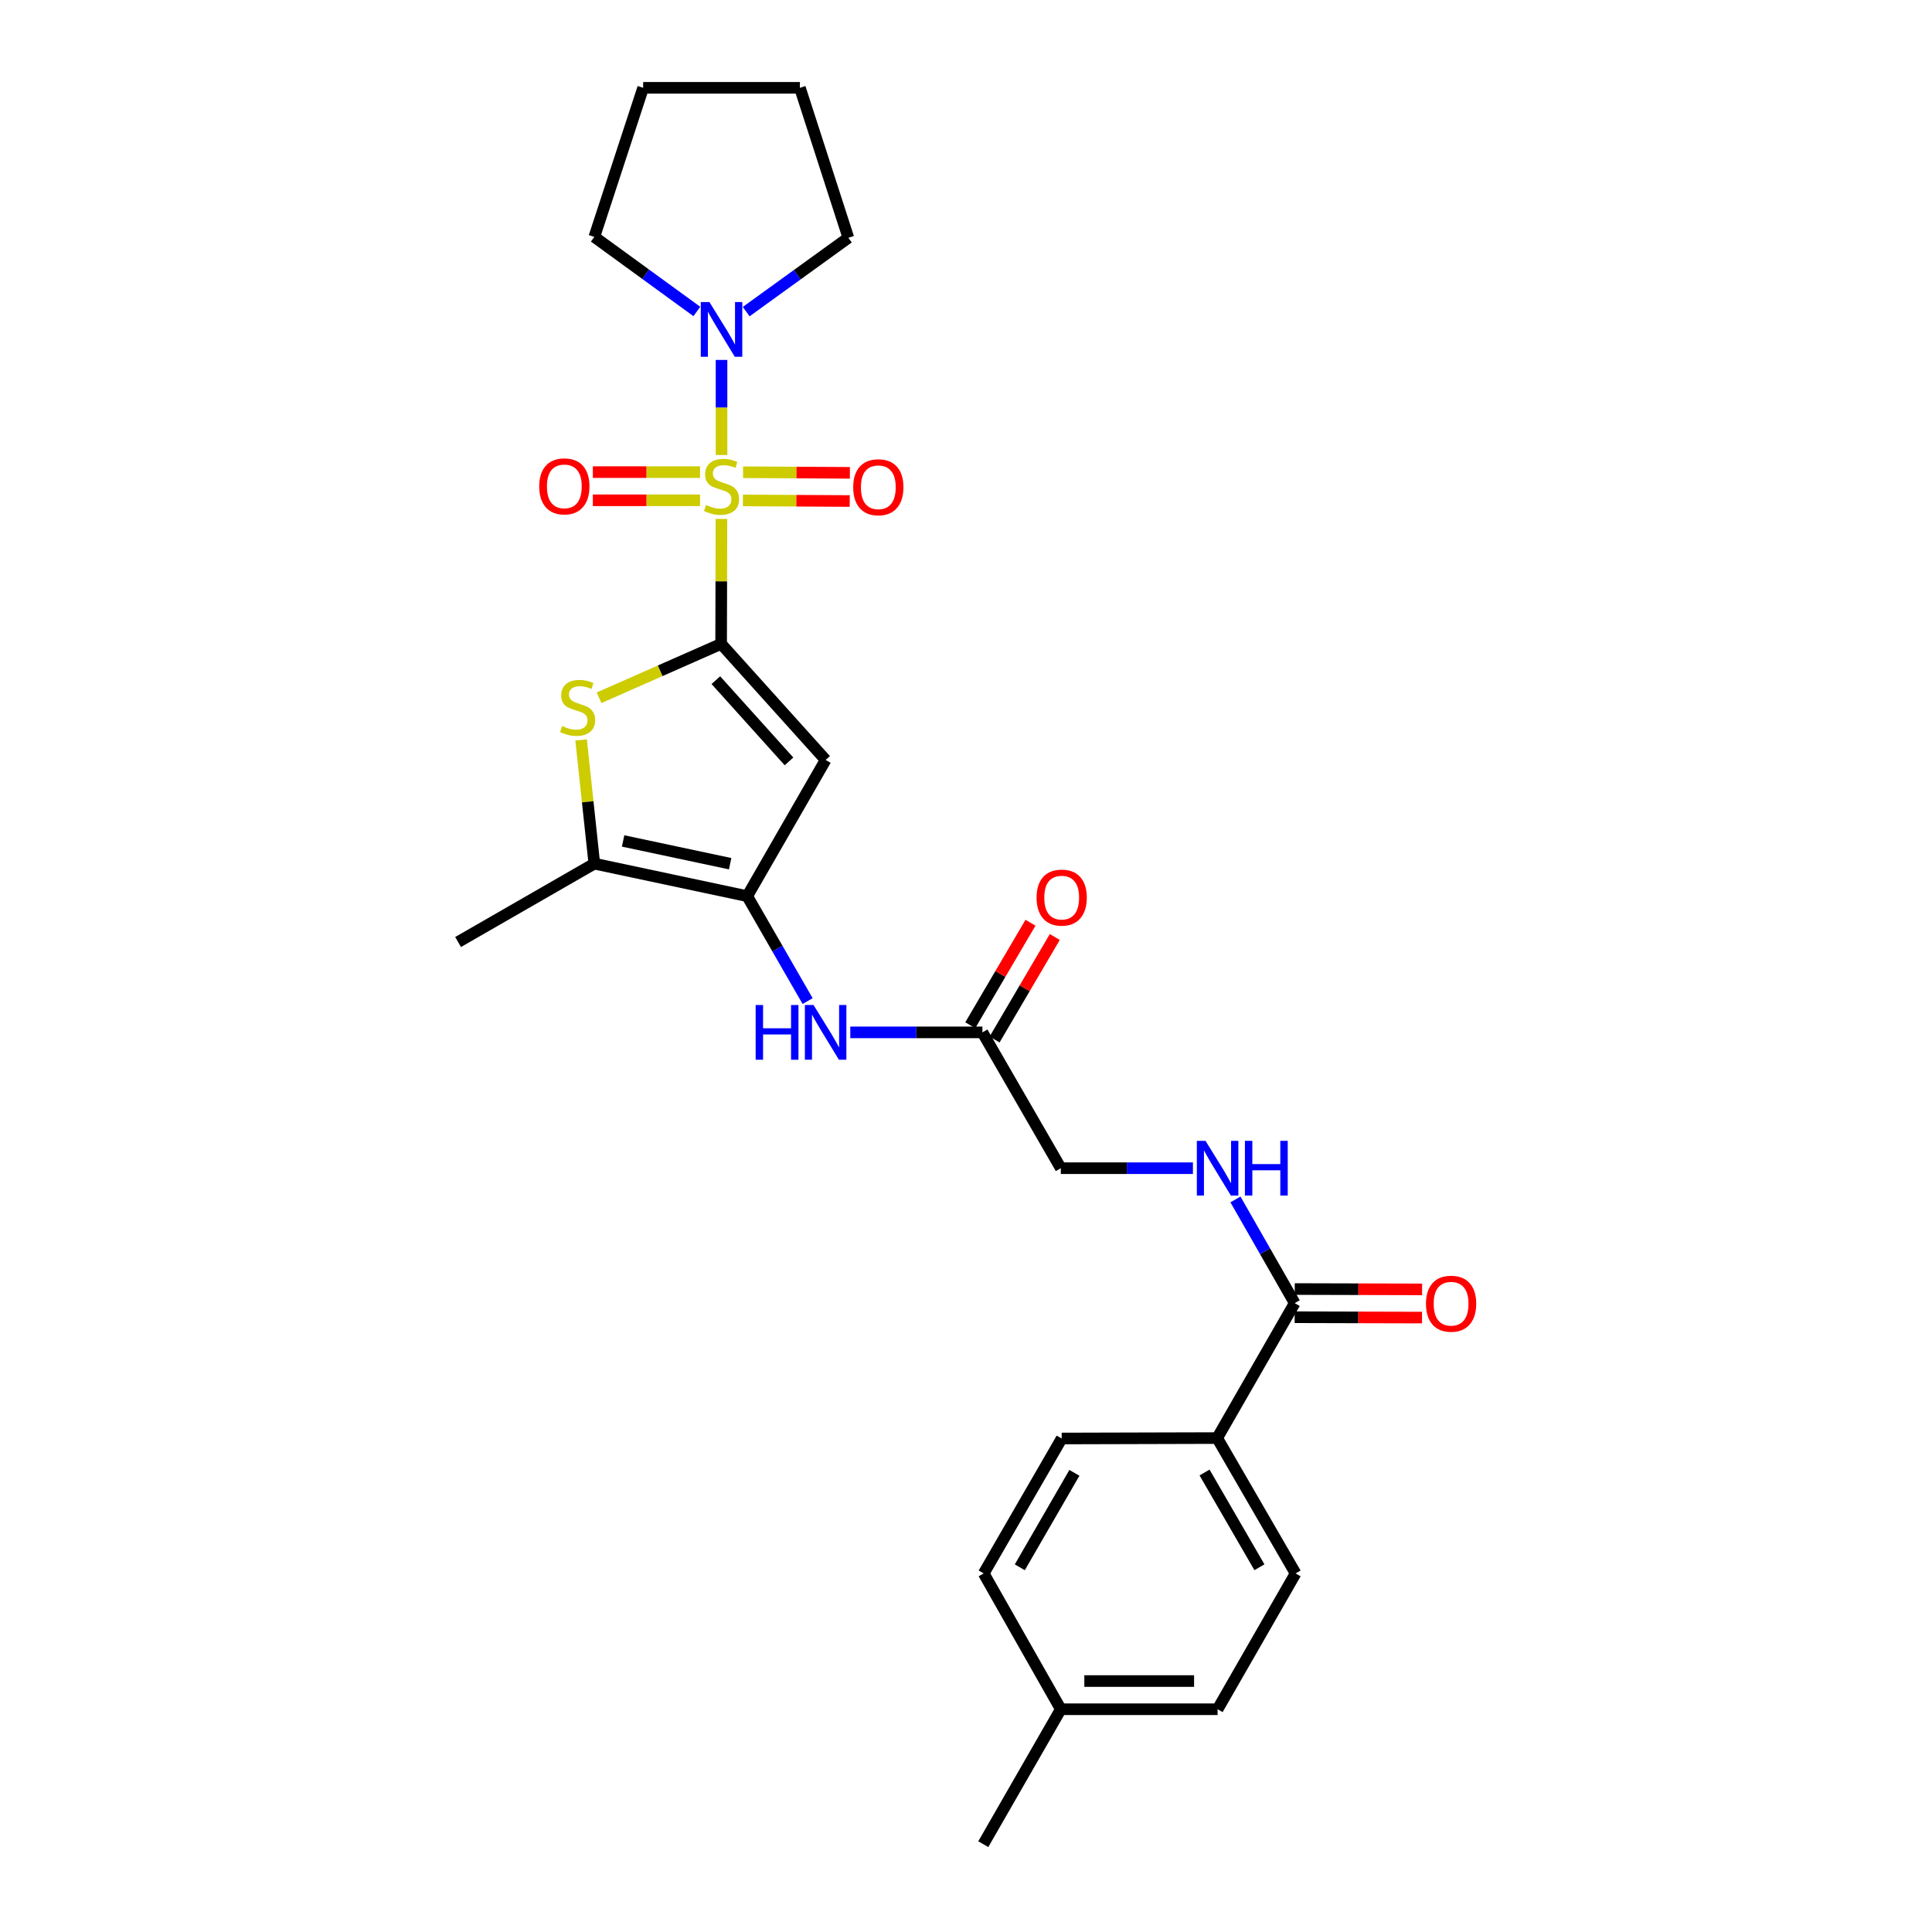 <?xml version='1.0' encoding='iso-8859-1'?>
<svg version='1.1' baseProfile='full'
              xmlns='http://www.w3.org/2000/svg'
                      xmlns:rdkit='http://www.rdkit.org/xml'
                      xmlns:xlink='http://www.w3.org/1999/xlink'
                  xml:space='preserve'
width='1000px' height='1000px' viewBox='0 0 1000 1000'>
<!-- END OF HEADER -->
<rect style='opacity:1.0;fill:#FFFFFF;stroke:none' width='1000' height='1000' x='0' y='0'> </rect>
<path class='bond-0' d='M 373.42,268.581 L 373.337,300.924' style='fill:none;fill-rule:evenodd;stroke:#CCCC00;stroke-width:6px;stroke-linecap:butt;stroke-linejoin:miter;stroke-opacity:1' />
<path class='bond-0' d='M 373.337,300.924 L 373.253,333.268' style='fill:none;fill-rule:evenodd;stroke:#000000;stroke-width:6px;stroke-linecap:butt;stroke-linejoin:miter;stroke-opacity:1' />
<path class='bond-5' d='M 373.464,235.512 L 373.464,210.906' style='fill:none;fill-rule:evenodd;stroke:#CCCC00;stroke-width:6px;stroke-linecap:butt;stroke-linejoin:miter;stroke-opacity:1' />
<path class='bond-5' d='M 373.464,210.906 L 373.464,186.301' style='fill:none;fill-rule:evenodd;stroke:#0000FF;stroke-width:6px;stroke-linecap:butt;stroke-linejoin:miter;stroke-opacity:1' />
<path class='bond-8' d='M 384.532,259.019 L 412.179,259.174' style='fill:none;fill-rule:evenodd;stroke:#CCCC00;stroke-width:6px;stroke-linecap:butt;stroke-linejoin:miter;stroke-opacity:1' />
<path class='bond-8' d='M 412.179,259.174 L 439.825,259.329' style='fill:none;fill-rule:evenodd;stroke:#FF0000;stroke-width:6px;stroke-linecap:butt;stroke-linejoin:miter;stroke-opacity:1' />
<path class='bond-8' d='M 384.614,244.427 L 412.26,244.581' style='fill:none;fill-rule:evenodd;stroke:#CCCC00;stroke-width:6px;stroke-linecap:butt;stroke-linejoin:miter;stroke-opacity:1' />
<path class='bond-8' d='M 412.26,244.581 L 439.907,244.736' style='fill:none;fill-rule:evenodd;stroke:#FF0000;stroke-width:6px;stroke-linecap:butt;stroke-linejoin:miter;stroke-opacity:1' />
<path class='bond-9' d='M 362.35,244.364 L 334.603,244.364' style='fill:none;fill-rule:evenodd;stroke:#CCCC00;stroke-width:6px;stroke-linecap:butt;stroke-linejoin:miter;stroke-opacity:1' />
<path class='bond-9' d='M 334.603,244.364 L 306.857,244.364' style='fill:none;fill-rule:evenodd;stroke:#FF0000;stroke-width:6px;stroke-linecap:butt;stroke-linejoin:miter;stroke-opacity:1' />
<path class='bond-9' d='M 362.35,258.957 L 334.603,258.957' style='fill:none;fill-rule:evenodd;stroke:#CCCC00;stroke-width:6px;stroke-linecap:butt;stroke-linejoin:miter;stroke-opacity:1' />
<path class='bond-9' d='M 334.603,258.957 L 306.857,258.957' style='fill:none;fill-rule:evenodd;stroke:#FF0000;stroke-width:6px;stroke-linecap:butt;stroke-linejoin:miter;stroke-opacity:1' />
<path class='bond-1' d='M 373.253,333.268 L 427.344,393.342' style='fill:none;fill-rule:evenodd;stroke:#000000;stroke-width:6px;stroke-linecap:butt;stroke-linejoin:miter;stroke-opacity:1' />
<path class='bond-1' d='M 370.522,352.043 L 408.386,394.095' style='fill:none;fill-rule:evenodd;stroke:#000000;stroke-width:6px;stroke-linecap:butt;stroke-linejoin:miter;stroke-opacity:1' />
<path class='bond-2' d='M 373.253,333.268 L 341.665,347.216' style='fill:none;fill-rule:evenodd;stroke:#000000;stroke-width:6px;stroke-linecap:butt;stroke-linejoin:miter;stroke-opacity:1' />
<path class='bond-2' d='M 341.665,347.216 L 310.077,361.164' style='fill:none;fill-rule:evenodd;stroke:#CCCC00;stroke-width:6px;stroke-linecap:butt;stroke-linejoin:miter;stroke-opacity:1' />
<path class='bond-3' d='M 427.344,393.342 L 386.76,463.85' style='fill:none;fill-rule:evenodd;stroke:#000000;stroke-width:6px;stroke-linecap:butt;stroke-linejoin:miter;stroke-opacity:1' />
<path class='bond-4' d='M 300.775,382.985 L 304.196,415.002' style='fill:none;fill-rule:evenodd;stroke:#CCCC00;stroke-width:6px;stroke-linecap:butt;stroke-linejoin:miter;stroke-opacity:1' />
<path class='bond-4' d='M 304.196,415.002 L 307.618,447.02' style='fill:none;fill-rule:evenodd;stroke:#000000;stroke-width:6px;stroke-linecap:butt;stroke-linejoin:miter;stroke-opacity:1' />
<path class='bond-6' d='M 386.76,463.85 L 402.392,491.007' style='fill:none;fill-rule:evenodd;stroke:#000000;stroke-width:6px;stroke-linecap:butt;stroke-linejoin:miter;stroke-opacity:1' />
<path class='bond-6' d='M 402.392,491.007 L 418.023,518.164' style='fill:none;fill-rule:evenodd;stroke:#0000FF;stroke-width:6px;stroke-linecap:butt;stroke-linejoin:miter;stroke-opacity:1' />
<path class='bond-28' d='M 386.76,463.85 L 307.618,447.02' style='fill:none;fill-rule:evenodd;stroke:#000000;stroke-width:6px;stroke-linecap:butt;stroke-linejoin:miter;stroke-opacity:1' />
<path class='bond-28' d='M 377.924,447.052 L 322.524,435.27' style='fill:none;fill-rule:evenodd;stroke:#000000;stroke-width:6px;stroke-linecap:butt;stroke-linejoin:miter;stroke-opacity:1' />
<path class='bond-23' d='M 307.618,447.02 L 237.101,487.588' style='fill:none;fill-rule:evenodd;stroke:#000000;stroke-width:6px;stroke-linecap:butt;stroke-linejoin:miter;stroke-opacity:1' />
<path class='bond-21' d='M 360.689,161.223 L 334.153,141.921' style='fill:none;fill-rule:evenodd;stroke:#0000FF;stroke-width:6px;stroke-linecap:butt;stroke-linejoin:miter;stroke-opacity:1' />
<path class='bond-21' d='M 334.153,141.921 L 307.618,122.619' style='fill:none;fill-rule:evenodd;stroke:#000000;stroke-width:6px;stroke-linecap:butt;stroke-linejoin:miter;stroke-opacity:1' />
<path class='bond-22' d='M 386.229,161.29 L 412.668,142.182' style='fill:none;fill-rule:evenodd;stroke:#0000FF;stroke-width:6px;stroke-linecap:butt;stroke-linejoin:miter;stroke-opacity:1' />
<path class='bond-22' d='M 412.668,142.182 L 439.108,123.073' style='fill:none;fill-rule:evenodd;stroke:#000000;stroke-width:6px;stroke-linecap:butt;stroke-linejoin:miter;stroke-opacity:1' />
<path class='bond-10' d='M 440.113,534.358 L 474.305,534.358' style='fill:none;fill-rule:evenodd;stroke:#0000FF;stroke-width:6px;stroke-linecap:butt;stroke-linejoin:miter;stroke-opacity:1' />
<path class='bond-10' d='M 474.305,534.358 L 508.497,534.358' style='fill:none;fill-rule:evenodd;stroke:#000000;stroke-width:6px;stroke-linecap:butt;stroke-linejoin:miter;stroke-opacity:1' />
<path class='bond-7' d='M 670.138,674.499 L 654.803,647.663' style='fill:none;fill-rule:evenodd;stroke:#000000;stroke-width:6px;stroke-linecap:butt;stroke-linejoin:miter;stroke-opacity:1' />
<path class='bond-7' d='M 654.803,647.663 L 639.468,620.827' style='fill:none;fill-rule:evenodd;stroke:#0000FF;stroke-width:6px;stroke-linecap:butt;stroke-linejoin:miter;stroke-opacity:1' />
<path class='bond-12' d='M 670.138,674.499 L 630.016,744.342' style='fill:none;fill-rule:evenodd;stroke:#000000;stroke-width:6px;stroke-linecap:butt;stroke-linejoin:miter;stroke-opacity:1' />
<path class='bond-13' d='M 670.119,681.795 L 703.078,681.885' style='fill:none;fill-rule:evenodd;stroke:#000000;stroke-width:6px;stroke-linecap:butt;stroke-linejoin:miter;stroke-opacity:1' />
<path class='bond-13' d='M 703.078,681.885 L 736.037,681.974' style='fill:none;fill-rule:evenodd;stroke:#FF0000;stroke-width:6px;stroke-linecap:butt;stroke-linejoin:miter;stroke-opacity:1' />
<path class='bond-13' d='M 670.158,667.203 L 703.117,667.292' style='fill:none;fill-rule:evenodd;stroke:#000000;stroke-width:6px;stroke-linecap:butt;stroke-linejoin:miter;stroke-opacity:1' />
<path class='bond-13' d='M 703.117,667.292 L 736.077,667.381' style='fill:none;fill-rule:evenodd;stroke:#FF0000;stroke-width:6px;stroke-linecap:butt;stroke-linejoin:miter;stroke-opacity:1' />
<path class='bond-14' d='M 514.789,538.054 L 530.373,511.525' style='fill:none;fill-rule:evenodd;stroke:#000000;stroke-width:6px;stroke-linecap:butt;stroke-linejoin:miter;stroke-opacity:1' />
<path class='bond-14' d='M 530.373,511.525 L 545.958,484.996' style='fill:none;fill-rule:evenodd;stroke:#FF0000;stroke-width:6px;stroke-linecap:butt;stroke-linejoin:miter;stroke-opacity:1' />
<path class='bond-14' d='M 502.206,530.662 L 517.791,504.133' style='fill:none;fill-rule:evenodd;stroke:#000000;stroke-width:6px;stroke-linecap:butt;stroke-linejoin:miter;stroke-opacity:1' />
<path class='bond-14' d='M 517.791,504.133 L 533.376,477.604' style='fill:none;fill-rule:evenodd;stroke:#FF0000;stroke-width:6px;stroke-linecap:butt;stroke-linejoin:miter;stroke-opacity:1' />
<path class='bond-15' d='M 508.497,534.358 L 549.074,604.656' style='fill:none;fill-rule:evenodd;stroke:#000000;stroke-width:6px;stroke-linecap:butt;stroke-linejoin:miter;stroke-opacity:1' />
<path class='bond-11' d='M 617.458,604.656 L 583.266,604.656' style='fill:none;fill-rule:evenodd;stroke:#0000FF;stroke-width:6px;stroke-linecap:butt;stroke-linejoin:miter;stroke-opacity:1' />
<path class='bond-11' d='M 583.266,604.656 L 549.074,604.656' style='fill:none;fill-rule:evenodd;stroke:#000000;stroke-width:6px;stroke-linecap:butt;stroke-linejoin:miter;stroke-opacity:1' />
<path class='bond-16' d='M 630.016,744.342 L 670.592,814.405' style='fill:none;fill-rule:evenodd;stroke:#000000;stroke-width:6px;stroke-linecap:butt;stroke-linejoin:miter;stroke-opacity:1' />
<path class='bond-16' d='M 623.474,762.165 L 651.878,811.209' style='fill:none;fill-rule:evenodd;stroke:#000000;stroke-width:6px;stroke-linecap:butt;stroke-linejoin:miter;stroke-opacity:1' />
<path class='bond-17' d='M 630.016,744.342 L 549.528,744.561' style='fill:none;fill-rule:evenodd;stroke:#000000;stroke-width:6px;stroke-linecap:butt;stroke-linejoin:miter;stroke-opacity:1' />
<path class='bond-18' d='M 670.592,814.405 L 630.227,884.702' style='fill:none;fill-rule:evenodd;stroke:#000000;stroke-width:6px;stroke-linecap:butt;stroke-linejoin:miter;stroke-opacity:1' />
<path class='bond-19' d='M 549.528,744.561 L 509.162,814.405' style='fill:none;fill-rule:evenodd;stroke:#000000;stroke-width:6px;stroke-linecap:butt;stroke-linejoin:miter;stroke-opacity:1' />
<path class='bond-19' d='M 556.108,762.34 L 527.852,811.23' style='fill:none;fill-rule:evenodd;stroke:#000000;stroke-width:6px;stroke-linecap:butt;stroke-linejoin:miter;stroke-opacity:1' />
<path class='bond-29' d='M 630.227,884.702 L 549.074,884.702' style='fill:none;fill-rule:evenodd;stroke:#000000;stroke-width:6px;stroke-linecap:butt;stroke-linejoin:miter;stroke-opacity:1' />
<path class='bond-29' d='M 618.054,870.109 L 561.247,870.109' style='fill:none;fill-rule:evenodd;stroke:#000000;stroke-width:6px;stroke-linecap:butt;stroke-linejoin:miter;stroke-opacity:1' />
<path class='bond-20' d='M 509.162,814.405 L 549.074,884.702' style='fill:none;fill-rule:evenodd;stroke:#000000;stroke-width:6px;stroke-linecap:butt;stroke-linejoin:miter;stroke-opacity:1' />
<path class='bond-24' d='M 549.074,884.702 L 508.951,954.545' style='fill:none;fill-rule:evenodd;stroke:#000000;stroke-width:6px;stroke-linecap:butt;stroke-linejoin:miter;stroke-opacity:1' />
<path class='bond-26' d='M 307.618,122.619 L 332.888,45.455' style='fill:none;fill-rule:evenodd;stroke:#000000;stroke-width:6px;stroke-linecap:butt;stroke-linejoin:miter;stroke-opacity:1' />
<path class='bond-25' d='M 439.108,123.073 L 414.032,45.455' style='fill:none;fill-rule:evenodd;stroke:#000000;stroke-width:6px;stroke-linecap:butt;stroke-linejoin:miter;stroke-opacity:1' />
<path class='bond-27' d='M 414.032,45.455 L 332.888,45.455' style='fill:none;fill-rule:evenodd;stroke:#000000;stroke-width:6px;stroke-linecap:butt;stroke-linejoin:miter;stroke-opacity:1' />
<path  class='atom-0' d='M 365.464 261.381
Q 365.784 261.501, 367.104 262.061
Q 368.424 262.621, 369.864 262.981
Q 371.344 263.301, 372.784 263.301
Q 375.464 263.301, 377.024 262.021
Q 378.584 260.701, 378.584 258.421
Q 378.584 256.861, 377.784 255.901
Q 377.024 254.941, 375.824 254.421
Q 374.624 253.901, 372.624 253.301
Q 370.104 252.541, 368.584 251.821
Q 367.104 251.101, 366.024 249.581
Q 364.984 248.061, 364.984 245.501
Q 364.984 241.941, 367.384 239.741
Q 369.824 237.541, 374.624 237.541
Q 377.904 237.541, 381.624 239.101
L 380.704 242.181
Q 377.304 240.781, 374.744 240.781
Q 371.984 240.781, 370.464 241.941
Q 368.944 243.061, 368.984 245.021
Q 368.984 246.541, 369.744 247.461
Q 370.544 248.381, 371.664 248.901
Q 372.824 249.421, 374.744 250.021
Q 377.304 250.821, 378.824 251.621
Q 380.344 252.421, 381.424 254.061
Q 382.544 255.661, 382.544 258.421
Q 382.544 262.341, 379.904 264.461
Q 377.304 266.541, 372.944 266.541
Q 370.424 266.541, 368.504 265.981
Q 366.624 265.461, 364.384 264.541
L 365.464 261.381
' fill='#CCCC00'/>
<path  class='atom-3' d='M 290.967 375.789
Q 291.287 375.909, 292.607 376.469
Q 293.927 377.029, 295.367 377.389
Q 296.847 377.709, 298.287 377.709
Q 300.967 377.709, 302.527 376.429
Q 304.087 375.109, 304.087 372.829
Q 304.087 371.269, 303.287 370.309
Q 302.527 369.349, 301.327 368.829
Q 300.127 368.309, 298.127 367.709
Q 295.607 366.949, 294.087 366.229
Q 292.607 365.509, 291.527 363.989
Q 290.487 362.469, 290.487 359.909
Q 290.487 356.349, 292.887 354.149
Q 295.327 351.949, 300.127 351.949
Q 303.407 351.949, 307.127 353.509
L 306.207 356.589
Q 302.807 355.189, 300.247 355.189
Q 297.487 355.189, 295.967 356.349
Q 294.447 357.469, 294.487 359.429
Q 294.487 360.949, 295.247 361.869
Q 296.047 362.789, 297.167 363.309
Q 298.327 363.829, 300.247 364.429
Q 302.807 365.229, 304.327 366.029
Q 305.847 366.829, 306.927 368.469
Q 308.047 370.069, 308.047 372.829
Q 308.047 376.749, 305.407 378.869
Q 302.807 380.949, 298.447 380.949
Q 295.927 380.949, 294.007 380.389
Q 292.127 379.869, 289.887 378.949
L 290.967 375.789
' fill='#CCCC00'/>
<path  class='atom-6' d='M 367.204 156.356
L 376.484 171.356
Q 377.404 172.836, 378.884 175.516
Q 380.364 178.196, 380.444 178.356
L 380.444 156.356
L 384.204 156.356
L 384.204 184.676
L 380.324 184.676
L 370.364 168.276
Q 369.204 166.356, 367.964 164.156
Q 366.764 161.956, 366.404 161.276
L 366.404 184.676
L 362.724 184.676
L 362.724 156.356
L 367.204 156.356
' fill='#0000FF'/>
<path  class='atom-7' d='M 391.124 520.198
L 394.964 520.198
L 394.964 532.238
L 409.444 532.238
L 409.444 520.198
L 413.284 520.198
L 413.284 548.518
L 409.444 548.518
L 409.444 535.438
L 394.964 535.438
L 394.964 548.518
L 391.124 548.518
L 391.124 520.198
' fill='#0000FF'/>
<path  class='atom-7' d='M 421.084 520.198
L 430.364 535.198
Q 431.284 536.678, 432.764 539.358
Q 434.244 542.038, 434.324 542.198
L 434.324 520.198
L 438.084 520.198
L 438.084 548.518
L 434.204 548.518
L 424.244 532.118
Q 423.084 530.198, 421.844 527.998
Q 420.644 525.798, 420.284 525.118
L 420.284 548.518
L 416.604 548.518
L 416.604 520.198
L 421.084 520.198
' fill='#0000FF'/>
<path  class='atom-9' d='M 441.617 252.195
Q 441.617 245.395, 444.977 241.595
Q 448.337 237.795, 454.617 237.795
Q 460.897 237.795, 464.257 241.595
Q 467.617 245.395, 467.617 252.195
Q 467.617 259.075, 464.217 262.995
Q 460.817 266.875, 454.617 266.875
Q 448.377 266.875, 444.977 262.995
Q 441.617 259.115, 441.617 252.195
M 454.617 263.675
Q 458.937 263.675, 461.257 260.795
Q 463.617 257.875, 463.617 252.195
Q 463.617 246.635, 461.257 243.835
Q 458.937 240.995, 454.617 240.995
Q 450.297 240.995, 447.937 243.795
Q 445.617 246.595, 445.617 252.195
Q 445.617 257.915, 447.937 260.795
Q 450.297 263.675, 454.617 263.675
' fill='#FF0000'/>
<path  class='atom-10' d='M 279.1 251.741
Q 279.1 244.941, 282.46 241.141
Q 285.82 237.341, 292.1 237.341
Q 298.38 237.341, 301.74 241.141
Q 305.1 244.941, 305.1 251.741
Q 305.1 258.621, 301.7 262.541
Q 298.3 266.421, 292.1 266.421
Q 285.86 266.421, 282.46 262.541
Q 279.1 258.661, 279.1 251.741
M 292.1 263.221
Q 296.42 263.221, 298.74 260.341
Q 301.1 257.421, 301.1 251.741
Q 301.1 246.181, 298.74 243.381
Q 296.42 240.541, 292.1 240.541
Q 287.78 240.541, 285.42 243.341
Q 283.1 246.141, 283.1 251.741
Q 283.1 257.461, 285.42 260.341
Q 287.78 263.221, 292.1 263.221
' fill='#FF0000'/>
<path  class='atom-12' d='M 623.967 590.496
L 633.247 605.496
Q 634.167 606.976, 635.647 609.656
Q 637.127 612.336, 637.207 612.496
L 637.207 590.496
L 640.967 590.496
L 640.967 618.816
L 637.087 618.816
L 627.127 602.416
Q 625.967 600.496, 624.727 598.296
Q 623.527 596.096, 623.167 595.416
L 623.167 618.816
L 619.487 618.816
L 619.487 590.496
L 623.967 590.496
' fill='#0000FF'/>
<path  class='atom-12' d='M 644.367 590.496
L 648.207 590.496
L 648.207 602.536
L 662.687 602.536
L 662.687 590.496
L 666.527 590.496
L 666.527 618.816
L 662.687 618.816
L 662.687 605.736
L 648.207 605.736
L 648.207 618.816
L 644.367 618.816
L 644.367 590.496
' fill='#0000FF'/>
<path  class='atom-14' d='M 738.081 674.798
Q 738.081 667.998, 741.441 664.198
Q 744.801 660.398, 751.081 660.398
Q 757.361 660.398, 760.721 664.198
Q 764.081 667.998, 764.081 674.798
Q 764.081 681.678, 760.681 685.598
Q 757.281 689.478, 751.081 689.478
Q 744.841 689.478, 741.441 685.598
Q 738.081 681.718, 738.081 674.798
M 751.081 686.278
Q 755.401 686.278, 757.721 683.398
Q 760.081 680.478, 760.081 674.798
Q 760.081 669.238, 757.721 666.438
Q 755.401 663.598, 751.081 663.598
Q 746.761 663.598, 744.401 666.398
Q 742.081 669.198, 742.081 674.798
Q 742.081 680.518, 744.401 683.398
Q 746.761 686.278, 751.081 686.278
' fill='#FF0000'/>
<path  class='atom-15' d='M 536.528 464.595
Q 536.528 457.795, 539.888 453.995
Q 543.248 450.195, 549.528 450.195
Q 555.808 450.195, 559.168 453.995
Q 562.528 457.795, 562.528 464.595
Q 562.528 471.475, 559.128 475.395
Q 555.728 479.275, 549.528 479.275
Q 543.288 479.275, 539.888 475.395
Q 536.528 471.515, 536.528 464.595
M 549.528 476.075
Q 553.848 476.075, 556.168 473.195
Q 558.528 470.275, 558.528 464.595
Q 558.528 459.035, 556.168 456.235
Q 553.848 453.395, 549.528 453.395
Q 545.208 453.395, 542.848 456.195
Q 540.528 458.995, 540.528 464.595
Q 540.528 470.315, 542.848 473.195
Q 545.208 476.075, 549.528 476.075
' fill='#FF0000'/>
</svg>
